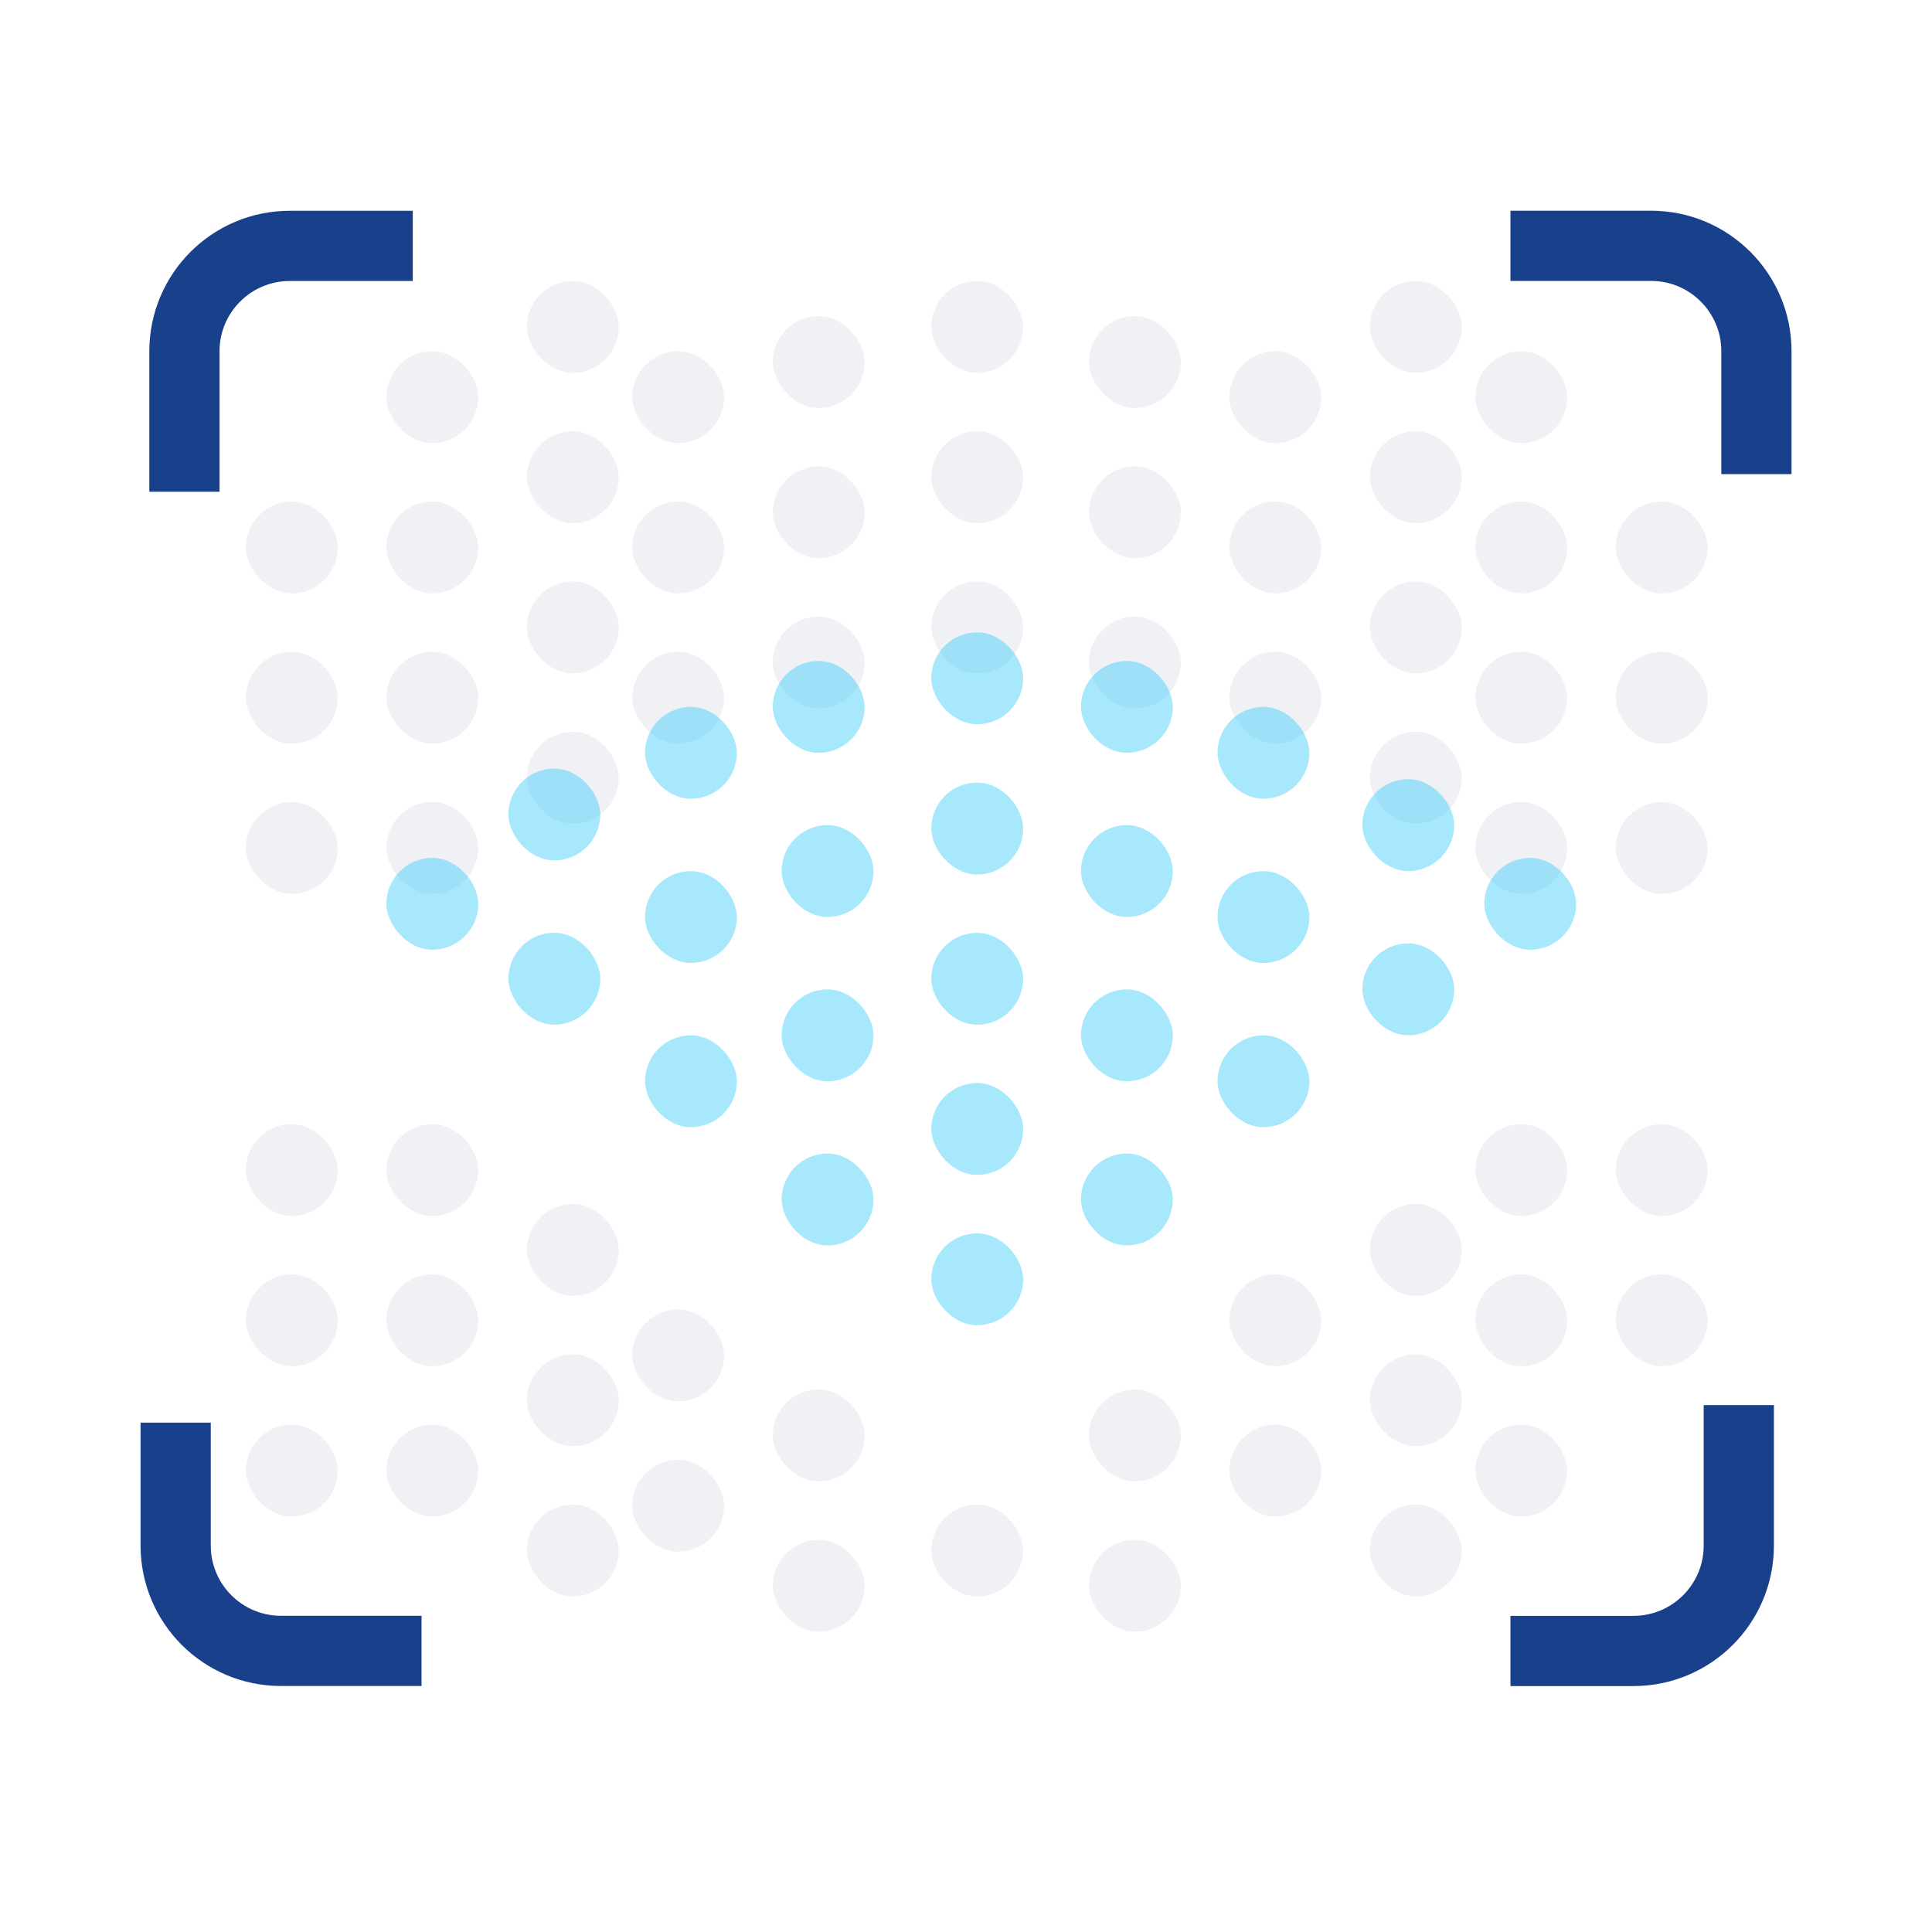<svg width="26" height="26" viewBox="0 0 26 26" fill="none" xmlns="http://www.w3.org/2000/svg">
<rect x="12.533" y="7.825" width="1.236" height="1.236" rx="0.618" fill="#B0BDD1" fill-opacity="0.2"/>
<rect x="12.533" y="5.804" width="1.236" height="1.236" rx="0.618" fill="#B0BDD1" fill-opacity="0.2"/>
<rect x="12.533" y="3.781" width="1.236" height="1.236" rx="0.618" fill="#B0BDD1" fill-opacity="0.2"/>
<rect x="12.533" y="20.248" width="1.236" height="1.236" rx="0.618" fill="#B0BDD1" fill-opacity="0.2"/>
<rect x="10.4" y="8.298" width="1.236" height="1.236" rx="0.618" fill="#B0BDD1" fill-opacity="0.2"/>
<rect x="10.4" y="6.276" width="1.236" height="1.236" rx="0.618" fill="#B0BDD1" fill-opacity="0.2"/>
<rect x="10.4" y="4.254" width="1.236" height="1.236" rx="0.618" fill="#B0BDD1" fill-opacity="0.2"/>
<rect x="10.4" y="20.722" width="1.236" height="1.236" rx="0.618" fill="#B0BDD1" fill-opacity="0.2"/>
<rect x="10.4" y="18.699" width="1.236" height="1.236" rx="0.618" fill="#B0BDD1" fill-opacity="0.2"/>
<rect x="14.655" y="8.298" width="1.236" height="1.236" rx="0.618" fill="#B0BDD1" fill-opacity="0.2"/>
<rect x="14.655" y="6.276" width="1.236" height="1.236" rx="0.618" fill="#B0BDD1" fill-opacity="0.2"/>
<rect x="14.655" y="4.254" width="1.236" height="1.236" rx="0.618" fill="#B0BDD1" fill-opacity="0.2"/>
<rect x="14.655" y="20.722" width="1.236" height="1.236" rx="0.618" fill="#B0BDD1" fill-opacity="0.2"/>
<rect x="14.655" y="18.699" width="1.236" height="1.236" rx="0.618" fill="#B0BDD1" fill-opacity="0.2"/>
<rect x="16.545" y="8.771" width="1.236" height="1.236" rx="0.618" fill="#B0BDD1" fill-opacity="0.2"/>
<rect x="16.545" y="6.749" width="1.236" height="1.236" rx="0.618" fill="#B0BDD1" fill-opacity="0.2"/>
<rect x="16.545" y="4.727" width="1.236" height="1.236" rx="0.618" fill="#B0BDD1" fill-opacity="0.2"/>
<rect x="16.545" y="19.172" width="1.236" height="1.236" rx="0.618" fill="#B0BDD1" fill-opacity="0.2"/>
<rect x="16.545" y="17.149" width="1.236" height="1.236" rx="0.618" fill="#B0BDD1" fill-opacity="0.2"/>
<rect x="5.2" y="10.792" width="1.236" height="1.236" rx="0.618" fill="#B0BDD1" fill-opacity="0.2"/>
<rect x="5.2" y="8.771" width="1.236" height="1.236" rx="0.618" fill="#B0BDD1" fill-opacity="0.2"/>
<rect x="5.2" y="6.749" width="1.236" height="1.236" rx="0.618" fill="#B0BDD1" fill-opacity="0.2"/>
<rect x="5.2" y="4.727" width="1.236" height="1.236" rx="0.618" fill="#B0BDD1" fill-opacity="0.2"/>
<rect x="3.309" y="10.794" width="1.236" height="1.236" rx="0.618" fill="#B0BDD1" fill-opacity="0.2"/>
<rect x="3.309" y="8.772" width="1.236" height="1.236" rx="0.618" fill="#B0BDD1" fill-opacity="0.2"/>
<rect x="3.309" y="6.75" width="1.236" height="1.236" rx="0.618" fill="#B0BDD1" fill-opacity="0.2"/>
<rect x="5.2" y="19.172" width="1.236" height="1.236" rx="0.618" fill="#B0BDD1" fill-opacity="0.2"/>
<rect x="5.2" y="17.15" width="1.236" height="1.236" rx="0.618" fill="#B0BDD1" fill-opacity="0.2"/>
<rect x="5.2" y="15.128" width="1.236" height="1.236" rx="0.618" fill="#B0BDD1" fill-opacity="0.2"/>
<rect x="3.309" y="19.172" width="1.236" height="1.236" rx="0.618" fill="#B0BDD1" fill-opacity="0.2"/>
<rect x="3.309" y="17.15" width="1.236" height="1.236" rx="0.618" fill="#B0BDD1" fill-opacity="0.2"/>
<rect x="3.309" y="15.128" width="1.236" height="1.236" rx="0.618" fill="#B0BDD1" fill-opacity="0.2"/>
<rect x="18.436" y="9.847" width="1.236" height="1.236" rx="0.618" fill="#B0BDD1" fill-opacity="0.2"/>
<rect x="18.436" y="7.825" width="1.236" height="1.236" rx="0.618" fill="#B0BDD1" fill-opacity="0.2"/>
<rect x="18.436" y="5.804" width="1.236" height="1.236" rx="0.618" fill="#B0BDD1" fill-opacity="0.2"/>
<rect x="18.436" y="3.781" width="1.236" height="1.236" rx="0.618" fill="#B0BDD1" fill-opacity="0.2"/>
<rect x="18.436" y="20.247" width="1.236" height="1.236" rx="0.618" fill="#B0BDD1" fill-opacity="0.2"/>
<rect x="18.436" y="18.226" width="1.236" height="1.236" rx="0.618" fill="#B0BDD1" fill-opacity="0.2"/>
<rect x="18.436" y="16.203" width="1.236" height="1.236" rx="0.618" fill="#B0BDD1" fill-opacity="0.2"/>
<rect x="7.091" y="9.847" width="1.236" height="1.236" rx="0.618" fill="#B0BDD1" fill-opacity="0.2"/>
<rect x="7.091" y="7.825" width="1.236" height="1.236" rx="0.618" fill="#B0BDD1" fill-opacity="0.2"/>
<rect x="7.091" y="5.804" width="1.236" height="1.236" rx="0.618" fill="#B0BDD1" fill-opacity="0.2"/>
<rect x="7.091" y="3.781" width="1.236" height="1.236" rx="0.618" fill="#B0BDD1" fill-opacity="0.2"/>
<rect x="7.091" y="20.247" width="1.236" height="1.236" rx="0.618" fill="#B0BDD1" fill-opacity="0.2"/>
<rect x="7.091" y="18.226" width="1.236" height="1.236" rx="0.618" fill="#B0BDD1" fill-opacity="0.2"/>
<rect x="7.091" y="16.203" width="1.236" height="1.236" rx="0.618" fill="#B0BDD1" fill-opacity="0.2"/>
<rect x="19.855" y="10.792" width="1.236" height="1.236" rx="0.618" fill="#B0BDD1" fill-opacity="0.2"/>
<rect x="19.855" y="8.771" width="1.236" height="1.236" rx="0.618" fill="#B0BDD1" fill-opacity="0.2"/>
<rect x="19.855" y="6.749" width="1.236" height="1.236" rx="0.618" fill="#B0BDD1" fill-opacity="0.2"/>
<rect x="19.855" y="4.727" width="1.236" height="1.236" rx="0.618" fill="#B0BDD1" fill-opacity="0.2"/>
<rect x="21.745" y="10.794" width="1.236" height="1.236" rx="0.618" fill="#B0BDD1" fill-opacity="0.2"/>
<rect x="21.745" y="8.772" width="1.236" height="1.236" rx="0.618" fill="#B0BDD1" fill-opacity="0.2"/>
<rect x="21.745" y="6.75" width="1.236" height="1.236" rx="0.618" fill="#B0BDD1" fill-opacity="0.2"/>
<rect x="19.855" y="19.172" width="1.236" height="1.236" rx="0.618" fill="#B0BDD1" fill-opacity="0.2"/>
<rect x="19.855" y="17.15" width="1.236" height="1.236" rx="0.618" fill="#B0BDD1" fill-opacity="0.2"/>
<rect x="19.855" y="15.128" width="1.236" height="1.236" rx="0.618" fill="#B0BDD1" fill-opacity="0.2"/>
<rect x="21.745" y="17.15" width="1.236" height="1.236" rx="0.618" fill="#B0BDD1" fill-opacity="0.2"/>
<rect x="21.745" y="15.128" width="1.236" height="1.236" rx="0.618" fill="#B0BDD1" fill-opacity="0.2"/>
<rect x="8.509" y="8.771" width="1.236" height="1.236" rx="0.618" fill="#B0BDD1" fill-opacity="0.2"/>
<rect x="8.509" y="6.749" width="1.236" height="1.236" rx="0.618" fill="#B0BDD1" fill-opacity="0.2"/>
<rect x="8.509" y="4.727" width="1.236" height="1.236" rx="0.618" fill="#B0BDD1" fill-opacity="0.2"/>
<rect x="8.509" y="19.645" width="1.236" height="1.236" rx="0.618" fill="#B0BDD1" fill-opacity="0.2"/>
<rect x="8.509" y="17.622" width="1.236" height="1.236" rx="0.618" fill="#B0BDD1" fill-opacity="0.2"/>
<path d="M2.364 19.145V20.799C2.364 21.582 2.998 22.217 3.782 22.217H5.673" stroke="#19418B" stroke-width="0.945"/>
<path d="M5.555 3.309L3.9 3.309C3.117 3.309 2.482 3.944 2.482 4.727L2.482 6.618" stroke="#19418B" stroke-width="0.945"/>
<path d="M23.637 6.381L23.637 4.726C23.637 3.943 23.002 3.308 22.218 3.308L20.327 3.308" stroke="#19418B" stroke-width="0.945"/>
<path d="M20.327 22.218L21.982 22.218C22.765 22.218 23.4 21.583 23.4 20.8L23.4 18.909" stroke="#19418B" stroke-width="0.945"/>
<rect x="12.533" y="16.598" width="1.236" height="1.236" rx="0.618" fill="#25C6FB" fill-opacity="0.4"/>
<rect x="12.533" y="14.575" width="1.236" height="1.236" rx="0.618" fill="#25C6FB" fill-opacity="0.4"/>
<rect x="12.533" y="12.554" width="1.236" height="1.236" rx="0.618" fill="#25C6FB" fill-opacity="0.4"/>
<rect x="12.533" y="10.532" width="1.236" height="1.236" rx="0.618" fill="#25C6FB" fill-opacity="0.4"/>
<rect x="12.533" y="8.51" width="1.236" height="1.236" rx="0.618" fill="#25C6FB" fill-opacity="0.4"/>
<rect x="10.519" y="15.524" width="1.236" height="1.236" rx="0.618" fill="#25C6FB" fill-opacity="0.4"/>
<rect x="10.519" y="13.315" width="1.236" height="1.236" rx="0.618" fill="#25C6FB" fill-opacity="0.4"/>
<rect x="10.519" y="11.104" width="1.236" height="1.236" rx="0.618" fill="#25C6FB" fill-opacity="0.4"/>
<rect x="10.4" y="8.895" width="1.236" height="1.236" rx="0.618" fill="#25C6FB" fill-opacity="0.4"/>
<rect x="8.68" y="13.933" width="1.236" height="1.236" rx="0.618" fill="#25C6FB" fill-opacity="0.4"/>
<rect x="8.68" y="11.723" width="1.236" height="1.236" rx="0.618" fill="#25C6FB" fill-opacity="0.4"/>
<rect x="8.68" y="9.513" width="1.236" height="1.236" rx="0.618" fill="#25C6FB" fill-opacity="0.4"/>
<rect x="6.842" y="12.553" width="1.236" height="1.236" rx="0.618" fill="#25C6FB" fill-opacity="0.4"/>
<rect x="6.842" y="10.343" width="1.236" height="1.236" rx="0.618" fill="#25C6FB" fill-opacity="0.4"/>
<rect x="5.2" y="11.545" width="1.236" height="1.236" rx="0.618" fill="#25C6FB" fill-opacity="0.4"/>
<rect x="19.975" y="11.545" width="1.236" height="1.236" rx="0.618" fill="#25C6FB" fill-opacity="0.4"/>
<rect x="16.385" y="13.933" width="1.236" height="1.236" rx="0.618" fill="#25C6FB" fill-opacity="0.4"/>
<rect x="16.385" y="11.723" width="1.236" height="1.236" rx="0.618" fill="#25C6FB" fill-opacity="0.4"/>
<rect x="16.385" y="9.513" width="1.236" height="1.236" rx="0.618" fill="#25C6FB" fill-opacity="0.4"/>
<rect x="18.334" y="12.696" width="1.236" height="1.236" rx="0.618" fill="#25C6FB" fill-opacity="0.4"/>
<rect x="18.334" y="10.486" width="1.236" height="1.236" rx="0.618" fill="#25C6FB" fill-opacity="0.4"/>
<rect x="14.547" y="15.524" width="1.236" height="1.236" rx="0.618" fill="#25C6FB" fill-opacity="0.4"/>
<rect x="14.547" y="13.315" width="1.236" height="1.236" rx="0.618" fill="#25C6FB" fill-opacity="0.4"/>
<rect x="14.547" y="11.104" width="1.236" height="1.236" rx="0.618" fill="#25C6FB" fill-opacity="0.4"/>
<rect x="14.547" y="8.895" width="1.236" height="1.236" rx="0.618" fill="#25C6FB" fill-opacity="0.4"/>
</svg>
